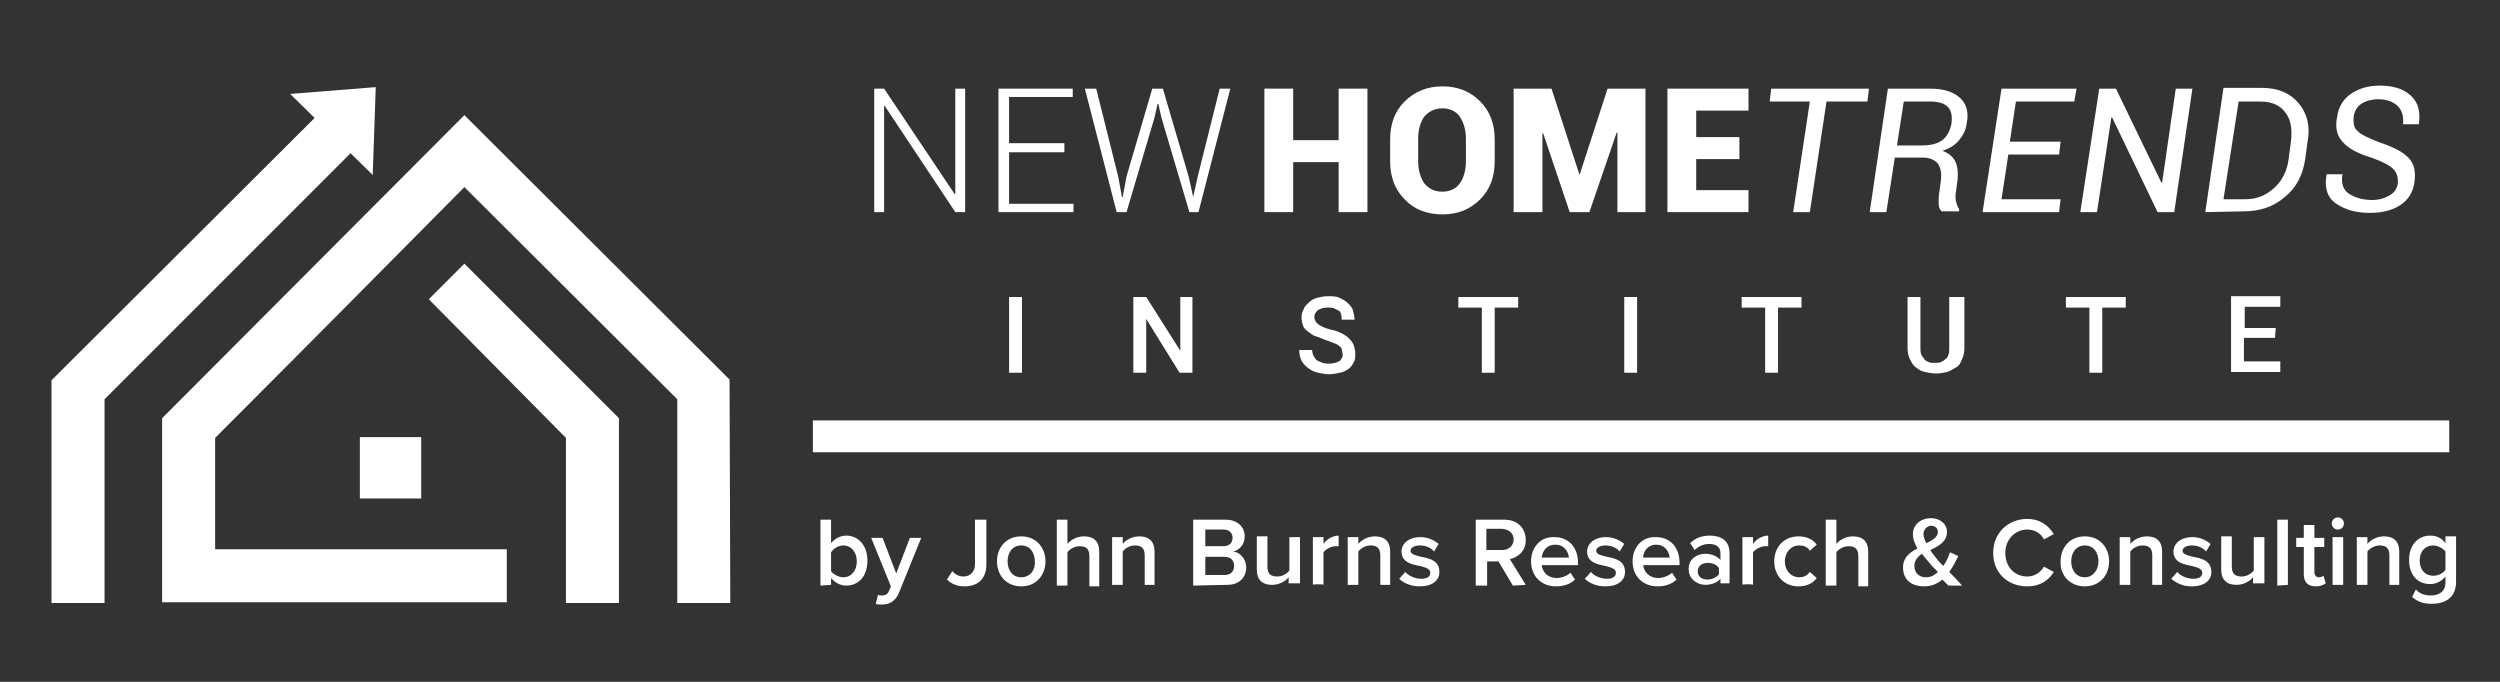 <?xml version="1.0" encoding="utf-8"?>
<!-- Generator: Adobe Illustrator 27.2.0, SVG Export Plug-In . SVG Version: 6.00 Build 0)  -->
<svg version="1.1" id="Layer_1" xmlns="http://www.w3.org/2000/svg" xmlns:xlink="http://www.w3.org/1999/xlink" x="0px" y="0px"
	 viewBox="0 0 330 90" style="enable-background:new 0 0 330 90;" xml:space="preserve">
<rect x="0" y="0" width="330" height="90" fill="#333333" stroke="none"/>
<style type="text/css">
	.st0{fill:#FFFFFF;}
	.st1{fill-rule:evenodd;clip-rule:evenodd;fill:#FFFFFF;}
</style>
<g id="Layer_3">
</g>
<g>
	<polygon class="st0" points="127.4,28 126.1,28 116.8,14 116.7,14 116.7,28 115.4,28 115.4,11.7 116.7,11.7 126,25.6 126.1,25.6 
		126.1,11.7 127.4,11.7 	"/>
	<polygon class="st0" points="140.5,20.1 133.2,20.1 133.2,26.9 141.7,26.9 141.7,28 131.8,28 131.8,11.7 141.6,11.7 141.6,12.8 
		133.2,12.8 133.2,18.9 140.5,18.9 	"/>
	<polygon class="st0" points="147.6,23.3 148.1,26 148.2,26 148.7,23.3 152.1,11.7 153.5,11.7 156.9,23.3 157.5,26 157.5,26 
		158.1,23.3 161,11.7 162.4,11.7 158.2,28 157,28 153.3,15.5 152.9,13.7 152.8,13.7 152.4,15.5 148.7,28 147.4,28 143.2,11.7 
		144.7,11.7 	"/>
	<polygon class="st0" points="180.5,28 176.7,28 176.7,21.4 170.7,21.4 170.7,28 166.9,28 166.9,11.7 170.7,11.7 170.7,18.5 
		176.7,18.5 176.7,11.7 180.5,11.7 	"/>
	<path class="st0" d="M197.3,21.3c0,2-0.6,3.7-1.9,5c-1.3,1.3-2.9,2-5,2s-3.8-0.7-5-2c-1.3-1.3-1.9-3-1.9-5v-2.9c0-2,0.6-3.7,1.9-5
		c1.3-1.3,3-2,5-2c2.1,0,3.7,0.7,5,2s1.9,3,1.9,5V21.3z M193.5,18.3c0-1.2-0.3-2.1-0.8-2.9c-0.5-0.7-1.3-1.1-2.3-1.1
		s-1.8,0.4-2.4,1.1c-0.5,0.7-0.8,1.7-0.8,2.9v3c0,1.2,0.3,2.1,0.8,2.9c0.6,0.7,1.3,1.1,2.4,1.1c1,0,1.8-0.4,2.3-1.1s0.8-1.7,0.8-2.9
		V18.3z"/>
	<polygon class="st0" points="208.5,23.1 208.5,23.1 212.2,11.7 217.2,11.7 217.2,28 213.5,28 213.5,17.5 213.4,17.5 209.8,28 
		207.2,28 203.7,17.6 203.6,17.6 203.6,28 199.8,28 199.8,11.7 204.8,11.7 	"/>
	<polygon class="st0" points="229.6,21 223.9,21 223.9,25.1 230.8,25.1 230.8,28 220.1,28 220.1,11.7 230.8,11.7 230.8,14.6 
		223.9,14.6 223.9,18.1 229.6,18.1 	"/>
	<polygon class="st0" points="246.5,13.4 241.1,13.4 238.9,28 236.7,28 238.9,13.4 233.6,13.4 233.8,11.7 246.7,11.7 	"/>
	<path class="st0" d="M250.1,20.9L249,28h-2.2l2.4-16.3h5.6c1.7,0,3,0.4,3.9,1.2c0.9,0.8,1.2,2,0.9,3.4c-0.1,0.9-0.5,1.6-1,2.2
		s-1.2,1.1-2.2,1.4c0.8,0.3,1.4,0.8,1.7,1.4c0.3,0.7,0.4,1.5,0.3,2.4l-0.2,1.5c-0.1,0.5-0.1,1,0,1.4s0.2,0.7,0.4,1v0.3h-2.3
		c-0.3-0.3-0.4-0.6-0.4-1.1s0-1,0.1-1.5l0.2-1.5c0.1-0.9,0-1.6-0.4-2.2c-0.4-0.5-1.1-0.8-2-0.8h-3.7V20.9z M250.4,19.2h3.2
		c1.2,0,2.1-0.2,2.8-0.7c0.6-0.5,1-1.2,1.2-2.2c0.1-1,0-1.7-0.5-2.2s-1.3-0.7-2.4-0.7h-3.4L250.4,19.2z"/>
	<polygon class="st0" points="271.8,20.4 265.1,20.4 264.2,26.3 272,26.3 271.8,28 261.7,28 264.2,11.7 274.1,11.7 273.8,13.4 
		266.1,13.4 265.3,18.7 272,18.7 	"/>
	<polygon class="st0" points="287,28 284.8,28 278.8,15.5 278.7,15.5 276.8,28 274.6,28 277.1,11.7 279.3,11.7 285.3,24.1 
		285.4,24.1 287.2,11.7 289.4,11.7 	"/>
	<path class="st0" d="M291.1,28l2.4-16.4h5.1c2.1,0,3.7,0.7,4.8,2c1.1,1.3,1.6,3,1.2,5.1l-0.3,2.2c-0.3,2.2-1.2,3.9-2.7,5.1
		c-1.5,1.3-3.3,1.9-5.5,1.9L291.1,28L291.1,28z M295.5,13.4l-2,12.9h2.9c1.5,0,2.7-0.5,3.8-1.5s1.7-2.3,1.9-3.8l0.3-2.3
		c0.2-1.6,0-2.9-0.7-3.8c-0.7-1-1.8-1.5-3.4-1.5C298.3,13.4,295.5,13.4,295.5,13.4z"/>
	<path class="st0" d="M316.5,24.3c0.1-0.8-0.1-1.5-0.6-2s-1.5-1-2.9-1.5c-1.7-0.5-3-1.2-3.7-2c-0.8-0.8-1.1-1.9-0.8-3.4
		c0.2-1.3,0.8-2.3,1.8-3s2.3-1.1,3.8-1.1c1.8,0,3.1,0.4,4.1,1.3c1,0.9,1.3,2.1,1.1,3.7v0.1h-2.1c0.1-1-0.1-1.8-0.7-2.4
		c-0.6-0.6-1.5-0.9-2.6-0.9c-0.8,0-1.6,0.2-2.2,0.6c-0.6,0.4-0.9,1-1,1.6c-0.1,0.9,0,1.6,0.5,2c0.5,0.5,1.4,0.9,2.9,1.5
		c1.8,0.6,3,1.2,3.8,2s1,1.9,0.8,3.3c-0.2,1.3-0.8,2.3-1.9,3s-2.4,1-4,1c-1.8,0-3.2-0.4-4.4-1.2s-1.6-2.1-1.3-3.8V23h2.1
		c-0.2,1.2,0.1,2.1,0.9,2.6s1.8,0.8,3,0.8c0.9,0,1.6-0.2,2.3-0.6C316,25.5,316.4,24.9,316.5,24.3z"/>
	<path class="st0" d="M300.4,43.3h-4.1v-2.8h4.7v-1.4h-6.5v10h6.5v-1.4h-4.8v-3.1h4.1L300.4,43.3L300.4,43.3z M280.6,39.2h-7.9v1.4
		h3.1v8.6h1.7v-8.6h3.1L280.6,39.2L280.6,39.2z M257.3,39.2v6.7c0,0.4,0,0.7-0.1,0.9c-0.1,0.3-0.2,0.5-0.4,0.6
		c-0.2,0.2-0.4,0.3-0.6,0.4c-0.2,0.1-0.5,0.1-0.8,0.1s-0.6,0-0.8-0.1s-0.5-0.2-0.6-0.4c-0.1-0.2-0.3-0.4-0.4-0.6
		c-0.1-0.3-0.1-0.6-0.1-0.9v-6.7h-1.7v6.7c0,0.6,0.1,1.1,0.3,1.5s0.4,0.8,0.8,1.1c0.4,0.3,0.7,0.5,1.2,0.6s0.9,0.2,1.5,0.2
		c0.5,0,1-0.1,1.4-0.2c0.4-0.1,0.8-0.4,1.2-0.6s0.6-0.6,0.8-1.1c0.2-0.4,0.3-0.9,0.3-1.5v-6.7H257.3z M237.8,39.2h-7.9v1.4h3.1v8.6
		h1.7v-8.6h3.1L237.8,39.2L237.8,39.2z M216.1,39.2h-1.7v10h1.7V39.2z M200.4,39.2h-7.9v1.4h3.1v8.6h1.7v-8.6h3.1L200.4,39.2
		L200.4,39.2z M176.9,47.6c-0.3,0.2-0.8,0.4-1.4,0.4c-0.3,0-0.6,0-0.9-0.1s-0.5-0.2-0.7-0.3s-0.3-0.3-0.5-0.6
		c-0.1-0.2-0.2-0.5-0.2-0.8h-1.7c0,0.5,0.1,1,0.3,1.4s0.5,0.7,0.9,1c0.4,0.3,0.8,0.5,1.3,0.6s0.9,0.2,1.4,0.2s1-0.1,1.5-0.2
		c0.5-0.1,0.8-0.3,1.1-0.5c0.3-0.2,0.5-0.5,0.7-0.9c0.2-0.3,0.2-0.7,0.2-1.1c0-0.4-0.1-0.8-0.2-1.1c-0.1-0.3-0.3-0.6-0.6-0.9
		s-0.6-0.5-1-0.7c-0.4-0.2-0.9-0.4-1.5-0.5c-0.7-0.2-1.2-0.4-1.6-0.7c-0.3-0.2-0.5-0.6-0.5-0.9c0-0.2,0-0.4,0.1-0.5
		c0.1-0.2,0.2-0.3,0.3-0.4s0.3-0.2,0.6-0.3s0.5-0.1,0.8-0.1s0.6,0,0.8,0.1s0.4,0.2,0.6,0.3s0.3,0.3,0.3,0.5c0.1,0.2,0.1,0.4,0.1,0.7
		h1.7c0-0.4-0.1-0.8-0.2-1.2s-0.4-0.7-0.7-1c-0.3-0.3-0.7-0.5-1.1-0.7c-0.4-0.2-1-0.2-1.5-0.2s-1,0.1-1.4,0.2
		c-0.4,0.1-0.8,0.3-1.1,0.6c-0.3,0.3-0.6,0.5-0.7,0.9c-0.2,0.3-0.3,0.7-0.3,1.1c0,0.4,0.1,0.8,0.2,1.1c0.1,0.3,0.4,0.6,0.7,0.8
		c0.3,0.2,0.6,0.5,1,0.6s0.8,0.3,1.3,0.5c0.4,0.1,0.8,0.3,1.1,0.4c0.3,0.1,0.5,0.2,0.7,0.4c0.2,0.1,0.3,0.3,0.3,0.4
		c0,0.1,0.1,0.3,0.1,0.5C177.3,47,177.2,47.2,176.9,47.6z M157.5,39.2h-1.7v7.1l-4.5-7.1h-1.7v10h1.7v-7.1l4.4,7.1h1.7v-10H157.5z
		 M134.9,39.2h-1.7v10h1.7V39.2z"/>
	<rect x="107.3" y="55.5" class="st0" width="216" height="4.2"/>
	<path class="st0" d="M322.8,75.2c-0.3,0.5-1,0.8-1.6,0.8c-1.1,0-1.8-0.8-1.8-2s0.7-2,1.8-2c0.6,0,1.3,0.4,1.6,0.8V75.2z
		 M318.4,78.8c0.8,0.7,1.6,0.9,2.6,0.9c1.5,0,3.2-0.6,3.2-2.9v-6h-1.4v0.9c-0.5-0.7-1.2-1-2-1c-1.6,0-2.8,1.2-2.8,3.2
		c0,2.1,1.2,3.2,2.8,3.2c0.8,0,1.5-0.4,2-1v0.8c0,1.3-1,1.7-1.9,1.7c-0.8,0-1.5-0.2-2-0.8L318.4,78.8z M316.7,77.2v-4.4
		c0-1.3-0.7-2-2-2c-1,0-1.8,0.5-2.2,1v-0.9h-1.4v6.3h1.4v-4.4c0.3-0.4,0.9-0.8,1.6-0.8c0.8,0,1.3,0.3,1.3,1.3v3.9H316.7z
		 M309.3,77.2v-6.3h-1.4v6.3H309.3z M308.6,69.9c0.5,0,0.8-0.4,0.8-0.8c0-0.5-0.4-0.8-0.8-0.8c-0.5,0-0.8,0.4-0.8,0.8
		C307.8,69.5,308.1,69.9,308.6,69.9z M305.7,77.4c0.6,0,1-0.2,1.3-0.4l-0.3-1c-0.1,0.1-0.4,0.2-0.6,0.2c-0.4,0-0.6-0.3-0.6-0.7v-3.3
		h1.3V71h-1.3v-1.7h-1.4V71h-1v1.2h1v3.6C304.1,76.8,304.6,77.4,305.7,77.4z M302,77.2v-8.6h-1.4v8.7L302,77.2L302,77.2z
		 M298.9,77.2v-6.3h-1.4v4.4c-0.3,0.4-0.9,0.8-1.6,0.8c-0.8,0-1.3-0.3-1.3-1.3v-4h-1.4v4.4c0,1.3,0.7,2,2,2c1,0,1.8-0.5,2.2-1V77
		h1.5V77.2z M286.6,76.4c0.7,0.6,1.6,1,2.7,1c1.7,0,2.6-0.8,2.6-1.9c0-1.5-1.3-1.8-2.4-2c-0.7-0.2-1.4-0.3-1.4-0.8
		c0-0.4,0.5-0.7,1.2-0.7c0.8,0,1.5,0.3,1.9,0.8l0.6-1c-0.6-0.5-1.4-0.9-2.4-0.9c-1.6,0-2.5,0.9-2.5,1.9c0,1.4,1.3,1.7,2.4,1.9
		c0.8,0.2,1.4,0.4,1.4,0.9s-0.4,0.8-1.2,0.8c-0.8,0-1.7-0.4-2.1-0.9L286.6,76.4z M285.4,77.2v-4.4c0-1.3-0.7-2-2-2
		c-1,0-1.8,0.5-2.2,1v-0.9h-1.4v6.3h1.4v-4.4c0.3-0.4,0.9-0.8,1.6-0.8c0.8,0,1.3,0.3,1.3,1.3v3.9H285.4z M275.2,76.2
		c-1.2,0-1.8-1-1.8-2.1s0.6-2.1,1.8-2.1c1.2,0,1.8,1,1.8,2.1S276.3,76.2,275.2,76.2z M275.2,77.4c2,0,3.2-1.5,3.2-3.3
		s-1.2-3.3-3.2-3.3s-3.2,1.5-3.2,3.3C271.9,75.9,273.2,77.4,275.2,77.4z M267.6,77.4c1.8,0,2.9-0.9,3.5-1.9l-1.3-0.7
		c-0.4,0.7-1.2,1.3-2.2,1.3c-1.7,0-2.9-1.3-2.9-3.1c0-1.8,1.3-3.1,2.9-3.1c1,0,1.8,0.5,2.2,1.3l1.3-0.7c-0.6-1-1.7-2-3.5-2
		c-2.5,0-4.5,1.8-4.5,4.5S265.1,77.4,267.6,77.4z M254.2,76.2c-0.8,0-1.5-0.5-1.5-1.5c0-0.7,0.4-1.2,1-1.6c0.3,0.4,0.7,0.9,1,1.2
		c0.2,0.3,0.6,0.7,1.1,1.2C255.3,76,254.8,76.2,254.2,76.2z M253.9,70.5c0-0.6,0.5-1.1,1-1.1s0.9,0.3,0.9,0.8c0,0.7-0.7,1.1-1.5,1.5
		C254.1,71.4,253.9,70.9,253.9,70.5z M257.3,75.5c0.5-0.7,0.9-1.5,1.2-2.1l-1.1-0.5c-0.2,0.5-0.4,1.2-0.9,1.8
		c-0.3-0.3-0.6-0.6-0.9-1c-0.2-0.3-0.6-0.7-0.8-1.1c1.1-0.5,2.2-1.1,2.2-2.4c0-1.1-1-1.8-2.1-1.8c-1.4,0-2.4,0.9-2.4,2.1
		c0,0.6,0.2,1.2,0.6,1.9c-1,0.5-1.9,1.2-1.9,2.5c0,1.7,1.2,2.5,2.8,2.5c1,0,1.8-0.4,2.4-0.9c0.3,0.3,0.6,0.6,0.8,0.8h1.8
		C258.4,76.6,257.9,76.1,257.3,75.5z M246.6,77.2v-4.4c0-1.3-0.7-2-2-2c-1,0-1.8,0.5-2.2,1v-3.2H241v8.7h1.4v-4.4
		c0.3-0.4,0.9-0.8,1.6-0.8c0.8,0,1.3,0.3,1.3,1.3v4h1.3V77.2z M234.2,74.1c0,1.9,1.3,3.3,3.2,3.3c1.2,0,2-0.5,2.4-1.1l-0.9-0.8
		c-0.4,0.5-0.8,0.7-1.4,0.7c-1.1,0-1.9-0.9-1.9-2.1s0.8-2.1,1.9-2.1c0.6,0,1.1,0.2,1.4,0.7l0.9-0.8c-0.4-0.6-1.2-1.1-2.4-1.1
		C235.5,70.8,234.2,72.2,234.2,74.1z M231.4,77.2v-4.3c0.3-0.4,1-0.8,1.6-0.8c0.2,0,0.3,0,0.4,0v-1.4c-0.8,0-1.6,0.5-2,1.1v-0.9H230
		v6.3C230,77.1,231.4,77.1,231.4,77.2z M226.9,75.8c-0.3,0.4-0.9,0.7-1.5,0.7c-0.8,0-1.3-0.4-1.3-1.1s0.6-1.1,1.3-1.1
		c0.6,0,1.2,0.2,1.5,0.7V75.8z M228.3,77.2V73c0-1.7-1.2-2.3-2.6-2.3c-1,0-1.9,0.3-2.6,1l0.6,0.9c0.5-0.5,1.2-0.8,1.9-0.8
		c0.9,0,1.5,0.4,1.5,1.2v0.9c-0.5-0.5-1.2-0.8-2-0.8c-1,0-2.2,0.6-2.2,2s1.2,2.1,2.2,2.1c0.8,0,1.6-0.3,2-0.8V77h1.2V77.2z
		 M218.6,71.9c1.2,0,1.7,0.9,1.8,1.7h-3.5C216.9,72.8,217.5,71.9,218.6,71.9z M215.5,74.1c0,2,1.4,3.3,3.3,3.3c1,0,1.9-0.3,2.5-0.9
		l-0.6-0.9c-0.4,0.4-1.2,0.7-1.8,0.7c-1.2,0-1.9-0.8-2-1.7h4.8v-0.3c0-2-1.2-3.4-3.1-3.4C216.8,70.8,215.5,72.2,215.5,74.1z
		 M209.2,76.4c0.6,0.6,1.6,1,2.7,1c1.7,0,2.6-0.8,2.6-1.9c0-1.5-1.3-1.8-2.4-2c-0.7-0.2-1.4-0.3-1.4-0.8c0-0.4,0.5-0.7,1.2-0.7
		c0.8,0,1.5,0.3,1.9,0.8l0.6-1c-0.6-0.5-1.4-0.9-2.4-0.9c-1.6,0-2.5,0.9-2.5,1.9c0,1.4,1.3,1.7,2.4,1.9c0.8,0.2,1.4,0.4,1.4,0.9
		s-0.4,0.8-1.2,0.8s-1.7-0.4-2.1-0.9L209.2,76.4z M205.3,71.9c1.2,0,1.7,0.9,1.8,1.7h-3.6C203.6,72.8,204.1,71.9,205.3,71.9z
		 M202.1,74.1c0,2,1.4,3.3,3.3,3.3c1,0,1.9-0.3,2.5-0.9l-0.6-0.9c-0.4,0.4-1.2,0.7-1.8,0.7c-1.2,0-1.9-0.8-2-1.7h4.8v-0.3
		c0-2-1.2-3.4-3.1-3.4C203.4,70.8,202.1,72.2,202.1,74.1z M199.8,71.2c0,0.8-0.6,1.4-1.5,1.4h-2.1v-2.8h2.1
		C199.2,69.9,199.8,70.4,199.8,71.2z M201.4,77.2l-2.1-3.4c1-0.2,2.1-1,2.1-2.5c0-1.6-1.1-2.7-2.8-2.7h-3.8v8.7h1.5v-3.2h1.5
		l1.9,3.2L201.4,77.2L201.4,77.2z M184.7,76.4c0.6,0.6,1.6,1,2.7,1c1.7,0,2.6-0.8,2.6-1.9c0-1.5-1.3-1.8-2.4-2
		c-0.7-0.2-1.4-0.3-1.4-0.8c0-0.4,0.5-0.7,1.2-0.7c0.8,0,1.5,0.3,1.9,0.8l0.6-1c-0.6-0.5-1.4-0.9-2.4-0.9c-1.6,0-2.5,0.9-2.5,1.9
		c0,1.4,1.3,1.7,2.4,1.9c0.8,0.2,1.4,0.4,1.4,0.9s-0.4,0.8-1.2,0.8s-1.7-0.4-2.1-0.9L184.7,76.4z M183.5,77.2v-4.4c0-1.3-0.7-2-2-2
		c-1,0-1.8,0.5-2.2,1v-0.9h-1.4v6.3h1.4v-4.4c0.3-0.4,0.9-0.8,1.6-0.8c0.8,0,1.3,0.3,1.3,1.3v3.9H183.5z M174.7,77.2v-4.3
		c0.3-0.4,1-0.8,1.6-0.8c0.2,0,0.3,0,0.4,0v-1.4c-0.8,0-1.6,0.5-2,1.1v-0.9h-1.4v6.3C173.3,77.1,174.7,77.1,174.7,77.2z M171.6,77.2
		v-6.3h-1.4v4.4c-0.3,0.4-0.9,0.8-1.6,0.8c-0.8,0-1.3-0.3-1.3-1.3v-4h-1.4v4.4c0,1.3,0.7,2,2,2c1,0,1.8-0.5,2.2-1V77h1.5V77.2z
		 M159.1,73.5h2.5c0.9,0,1.3,0.5,1.3,1.2c0,0.8-0.5,1.2-1.3,1.2h-2.5V73.5z M159.1,69.9h2.4c0.8,0,1.2,0.5,1.2,1.1s-0.4,1.1-1.2,1.1
		h-2.4V69.9z M162,77.2c1.6,0,2.5-1,2.5-2.3c0-1.1-0.8-2-1.7-2.1c0.8-0.2,1.5-0.9,1.5-2c0-1.2-0.9-2.2-2.5-2.2h-4.3v8.7L162,77.2
		L162,77.2z M152.4,77.2v-4.4c0-1.3-0.7-2-2-2c-1,0-1.8,0.5-2.2,1v-0.9h-1.4v6.3h1.4v-4.4c0.3-0.4,0.9-0.8,1.6-0.8
		c0.8,0,1.3,0.3,1.3,1.3v3.9H152.4z M145.1,77.2v-4.4c0-1.3-0.7-2-2-2c-1,0-1.8,0.5-2.2,1v-3.2h-1.4v8.7h1.4v-4.4
		c0.3-0.4,0.9-0.8,1.6-0.8c0.8,0,1.3,0.3,1.3,1.3v4h1.3V77.2z M134.8,76.2c-1.2,0-1.8-1-1.8-2.1s0.6-2.1,1.8-2.1s1.8,1,1.8,2.1
		C136.7,75.2,136,76.2,134.8,76.2z M134.8,77.4c2,0,3.2-1.5,3.2-3.3s-1.2-3.3-3.2-3.3s-3.2,1.5-3.2,3.3S132.8,77.4,134.8,77.4z
		 M125,76.5c0.6,0.6,1.4,0.9,2.3,0.9c1.7,0,2.9-0.9,2.9-2.9v-5.9h-1.5v5.9c0,0.9-0.6,1.6-1.5,1.6c-0.7,0-1.1-0.3-1.5-0.7L125,76.5z
		 M115.6,79.7c0.2,0.1,0.6,0.1,0.8,0.1c1,0,1.7-0.4,2.2-1.4l3-7.4h-1.5l-1.8,4.7l-1.8-4.7H115l2.6,6.4l-0.3,0.7
		c-0.2,0.4-0.5,0.5-0.9,0.5c-0.2,0-0.4,0-0.5-0.1L115.6,79.7z M109.7,72.9c0.3-0.5,1-0.9,1.6-0.9c1.1,0,1.8,0.9,1.8,2.1
		s-0.7,2.1-1.8,2.1c-0.6,0-1.3-0.4-1.6-0.8V72.9z M109.7,77.2v-0.9c0.5,0.6,1.2,1,2,1c1.6,0,2.8-1.2,2.8-3.3c0-2-1.2-3.3-2.8-3.3
		c-0.8,0-1.5,0.4-2,1v-3.1h-1.4v8.7L109.7,77.2L109.7,77.2z"/>
	<path class="st1" d="M96.3,50.1l-35-34.9L21.4,55.2l0,0v24.3h45.5v-7H28.4V57.8c11-11,22-22.1,32.9-33.1l28.1,28v26.9h7L96.3,50.1
		L96.3,50.1z"/>
	<rect x="47.5" y="57.7" class="st1" width="8.1" height="8.1"/>
	<path class="st1" d="M56.6,39.5l18.1,18.3v21.8h7V55.2L61.3,34.8L56.6,39.5z M13.8,79.6V52.7L46.5,20l-4.7-4.7l-35,34.9v29.4H13.8z
		"/>
	<polygon class="st0" points="49.6,11.5 49.2,23.1 38.3,12.4 	"/>
</g>
</svg>
